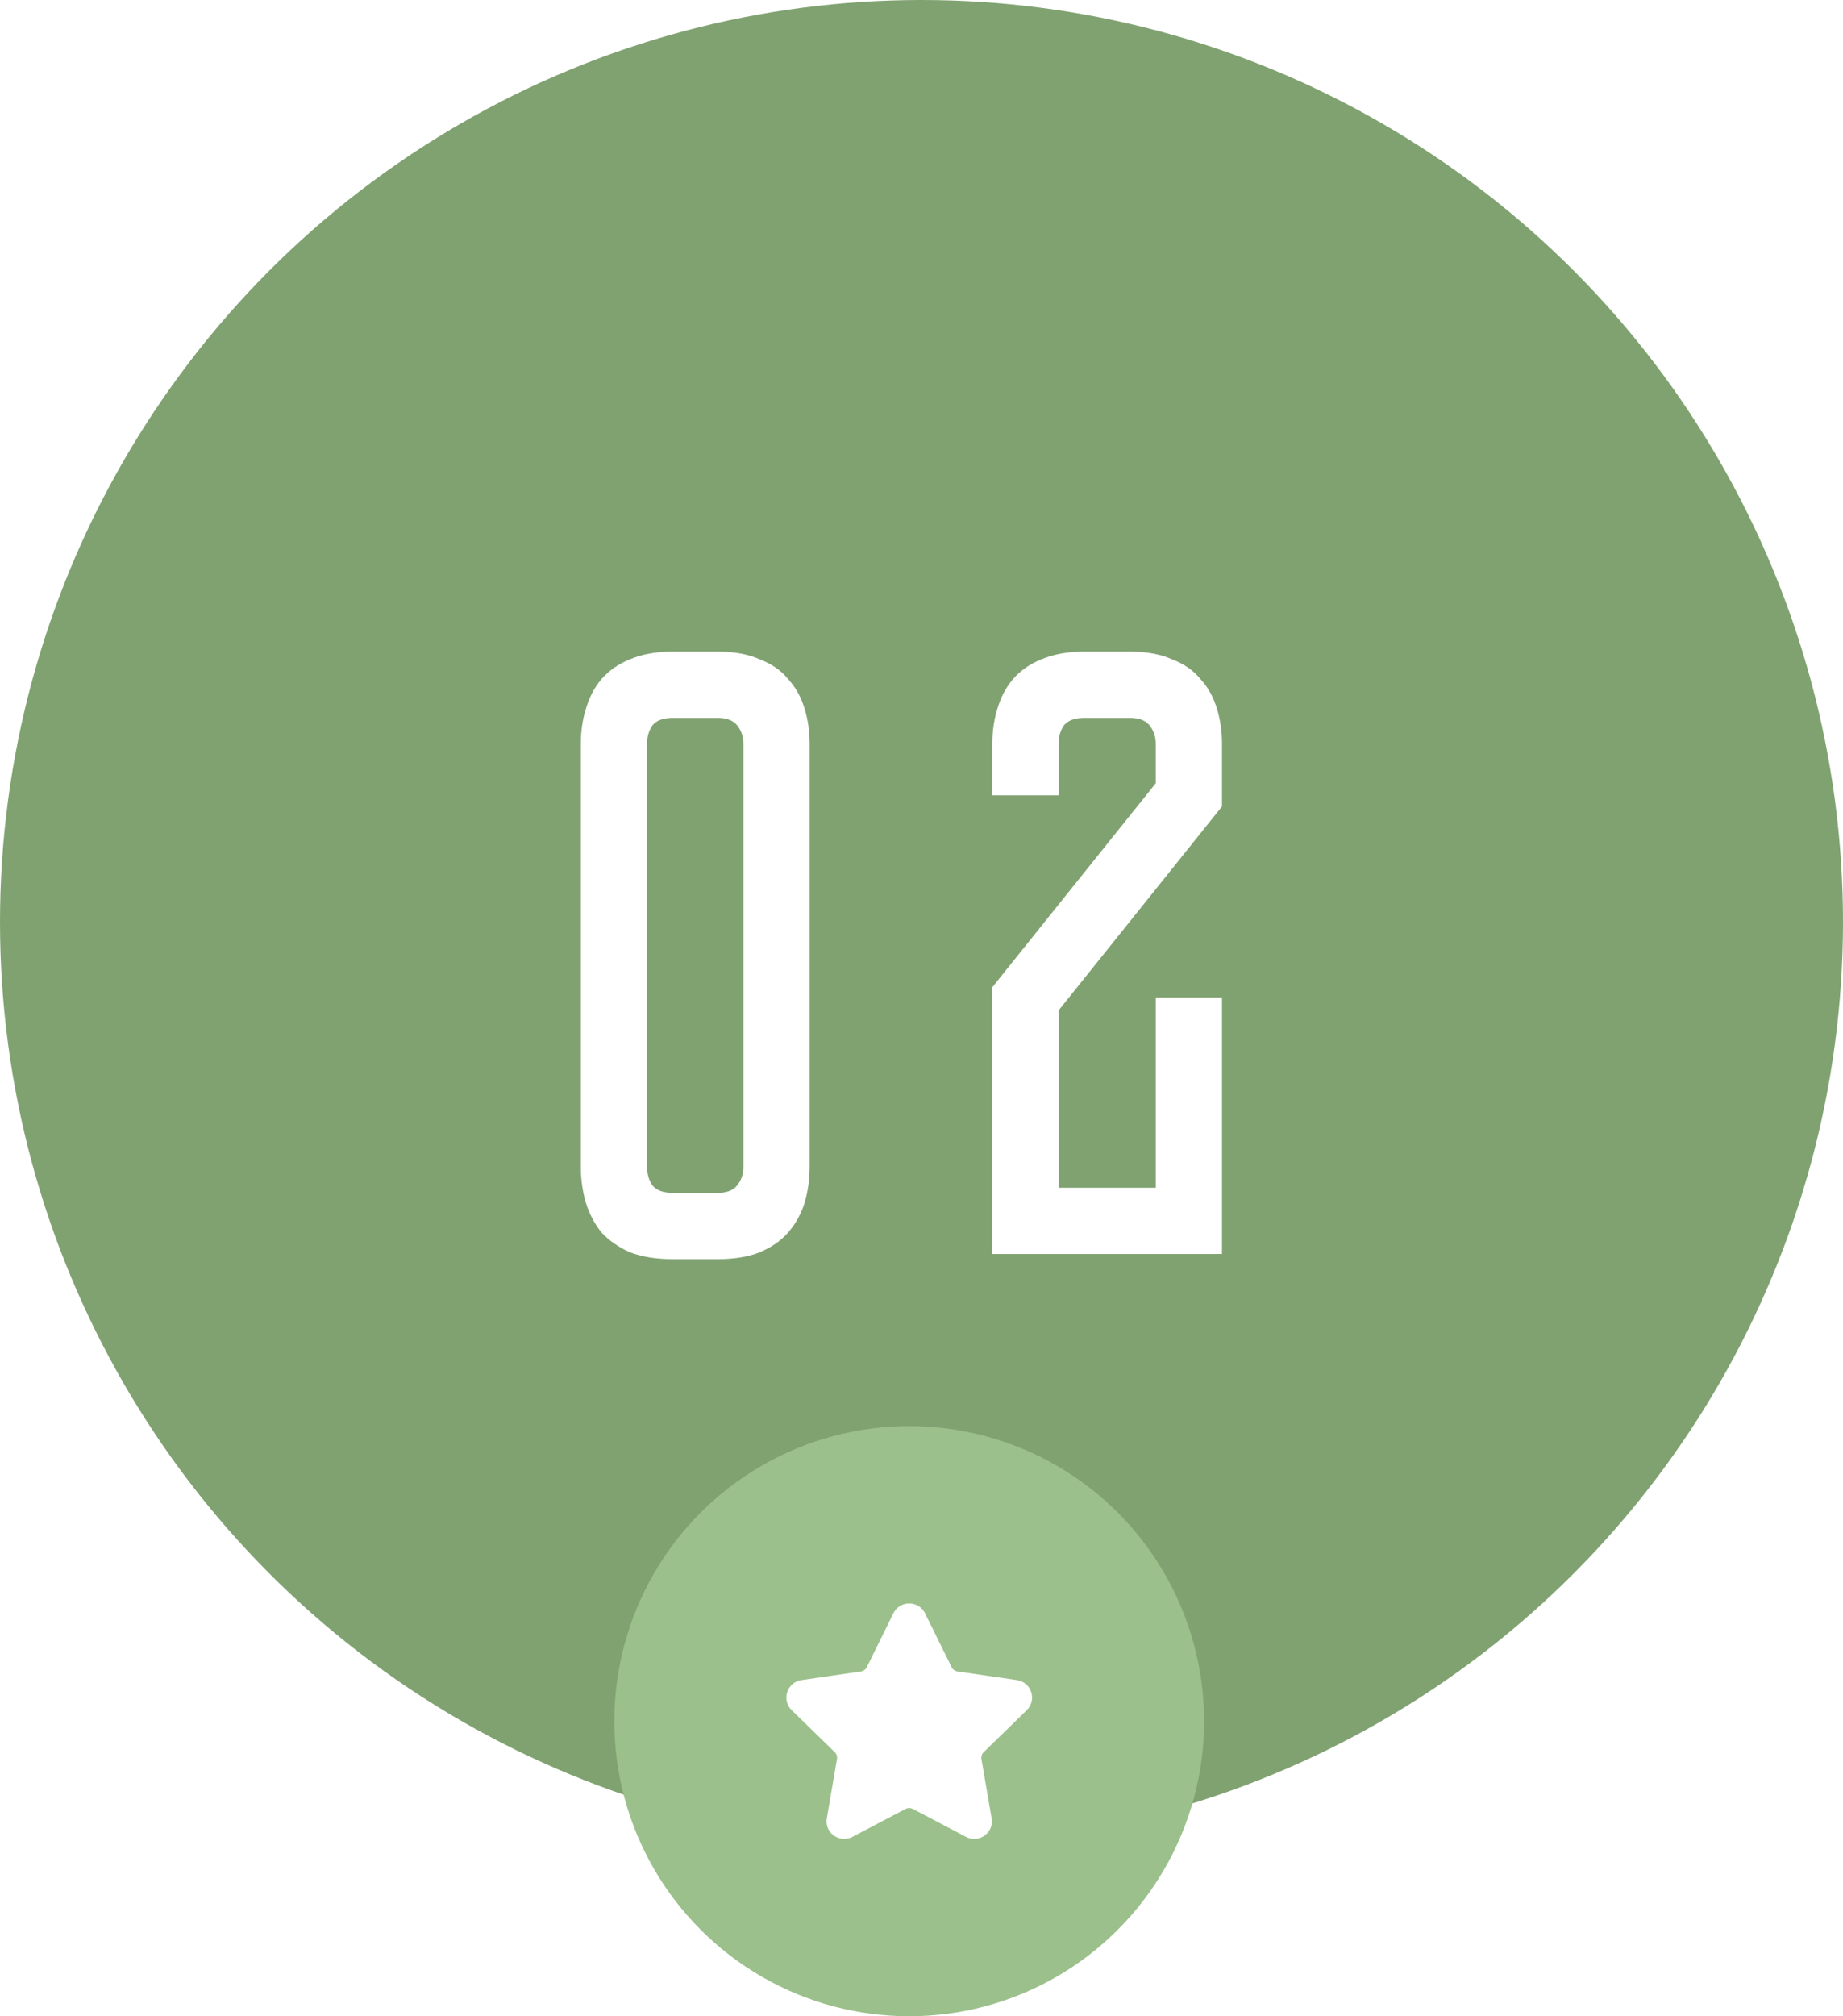 <?xml version="1.0" encoding="UTF-8"?> <svg xmlns="http://www.w3.org/2000/svg" width="300" height="328" viewBox="0 0 300 328" fill="none"> <g filter="url(#filter0_i_2_716)"> <circle cx="150" cy="150" r="150" fill="#80A271"></circle> </g> <path d="M116.81 106C119.517 106 121.804 106.42 123.67 107.26C125.63 108.007 127.17 109.08 128.29 110.48C129.504 111.787 130.39 113.373 130.95 115.24C131.51 117.013 131.79 118.927 131.79 120.98V189.86C131.79 191.913 131.51 193.873 130.95 195.74C130.39 197.513 129.504 199.1 128.29 200.5C127.17 201.807 125.63 202.88 123.67 203.72C121.804 204.467 119.517 204.84 116.81 204.84H109.53C106.824 204.84 104.49 204.467 102.53 203.72C100.664 202.88 99.124 201.807 97.91 200.5C96.79 199.1 95.95 197.513 95.39 195.74C94.83 193.873 94.55 191.913 94.55 189.86V120.98C94.55 118.927 94.83 117.013 95.39 115.24C95.95 113.373 96.79 111.787 97.91 110.48C99.124 109.08 100.664 108.007 102.53 107.26C104.49 106.42 106.824 106 109.53 106H116.81ZM116.81 194.06C118.304 194.06 119.377 193.64 120.03 192.8C120.684 191.96 121.01 190.98 121.01 189.86V120.98C121.01 119.86 120.684 118.88 120.03 118.04C119.377 117.2 118.304 116.78 116.81 116.78H109.53C107.944 116.78 106.824 117.2 106.17 118.04C105.61 118.88 105.33 119.86 105.33 120.98V189.86C105.33 190.98 105.61 191.96 106.17 192.8C106.824 193.64 107.944 194.06 109.53 194.06H116.81ZM188.132 162.28H198.912V204H161.532V160.6L188.132 127.42V120.98C188.132 119.86 187.805 118.88 187.152 118.04C186.498 117.2 185.425 116.78 183.932 116.78H176.512C174.925 116.78 173.805 117.2 173.152 118.04C172.592 118.88 172.312 119.86 172.312 120.98V129.38H161.532V120.98C161.532 118.927 161.812 117.013 162.372 115.24C162.932 113.373 163.772 111.787 164.892 110.48C166.105 109.08 167.645 108.007 169.512 107.26C171.472 106.42 173.805 106 176.512 106H183.932C186.638 106 188.925 106.42 190.792 107.26C192.752 108.007 194.292 109.08 195.412 110.48C196.625 111.787 197.512 113.373 198.072 115.24C198.632 117.013 198.912 118.927 198.912 120.98V131.2L172.312 164.38V193.22H188.132V162.28Z" fill="white"></path> <circle cx="148" cy="280" r="48" fill="#9BC08B"></circle> <g clip-path="url(#clip0_2_716)"> <path d="M167.132 278.206C167.919 277.439 168.197 276.312 167.858 275.266C167.517 274.219 166.631 273.471 165.541 273.313L155.856 271.906C155.443 271.845 155.087 271.587 154.903 271.213L150.573 262.437C150.087 261.451 149.1 260.839 148 260.839C146.901 260.839 145.914 261.451 145.428 262.437L141.097 271.213C140.913 271.588 140.556 271.846 140.144 271.906L130.458 273.314C129.37 273.471 128.482 274.219 128.142 275.266C127.802 276.313 128.08 277.439 128.868 278.207L135.875 285.037C136.174 285.329 136.311 285.749 136.24 286.159L134.587 295.804C134.441 296.653 134.663 297.479 135.213 298.13C136.067 299.145 137.557 299.454 138.749 298.827L147.411 294.273C147.773 294.083 148.228 294.085 148.59 294.273L157.252 298.827C157.673 299.049 158.123 299.161 158.586 299.161C159.433 299.161 160.236 298.785 160.787 298.13C161.338 297.479 161.56 296.651 161.413 295.804L159.759 286.159C159.689 285.748 159.826 285.329 160.124 285.037L167.132 278.206Z" fill="white"></path> </g> <defs> <filter id="filter0_i_2_716" x="0" y="0" width="300" height="300" filterUnits="userSpaceOnUse" color-interpolation-filters="sRGB"> <feFlood flood-opacity="0" result="BackgroundImageFix"></feFlood> <feBlend mode="normal" in="SourceGraphic" in2="BackgroundImageFix" result="shape"></feBlend> <feColorMatrix in="SourceAlpha" type="matrix" values="0 0 0 0 0 0 0 0 0 0 0 0 0 0 0 0 0 0 127 0" result="hardAlpha"></feColorMatrix> <feOffset></feOffset> <feGaussianBlur stdDeviation="10"></feGaussianBlur> <feComposite in2="hardAlpha" operator="arithmetic" k2="-1" k3="1"></feComposite> <feColorMatrix type="matrix" values="0 0 0 0 1 0 0 0 0 1 0 0 0 0 1 0 0 0 0.25 0"></feColorMatrix> <feBlend mode="normal" in2="shape" result="effect1_innerShadow_2_716"></feBlend> </filter> <clipPath id="clip0_2_716"> <rect width="10" height="10" fill="white" transform="translate(128 260) scale(4)"></rect> </clipPath> </defs> </svg> 